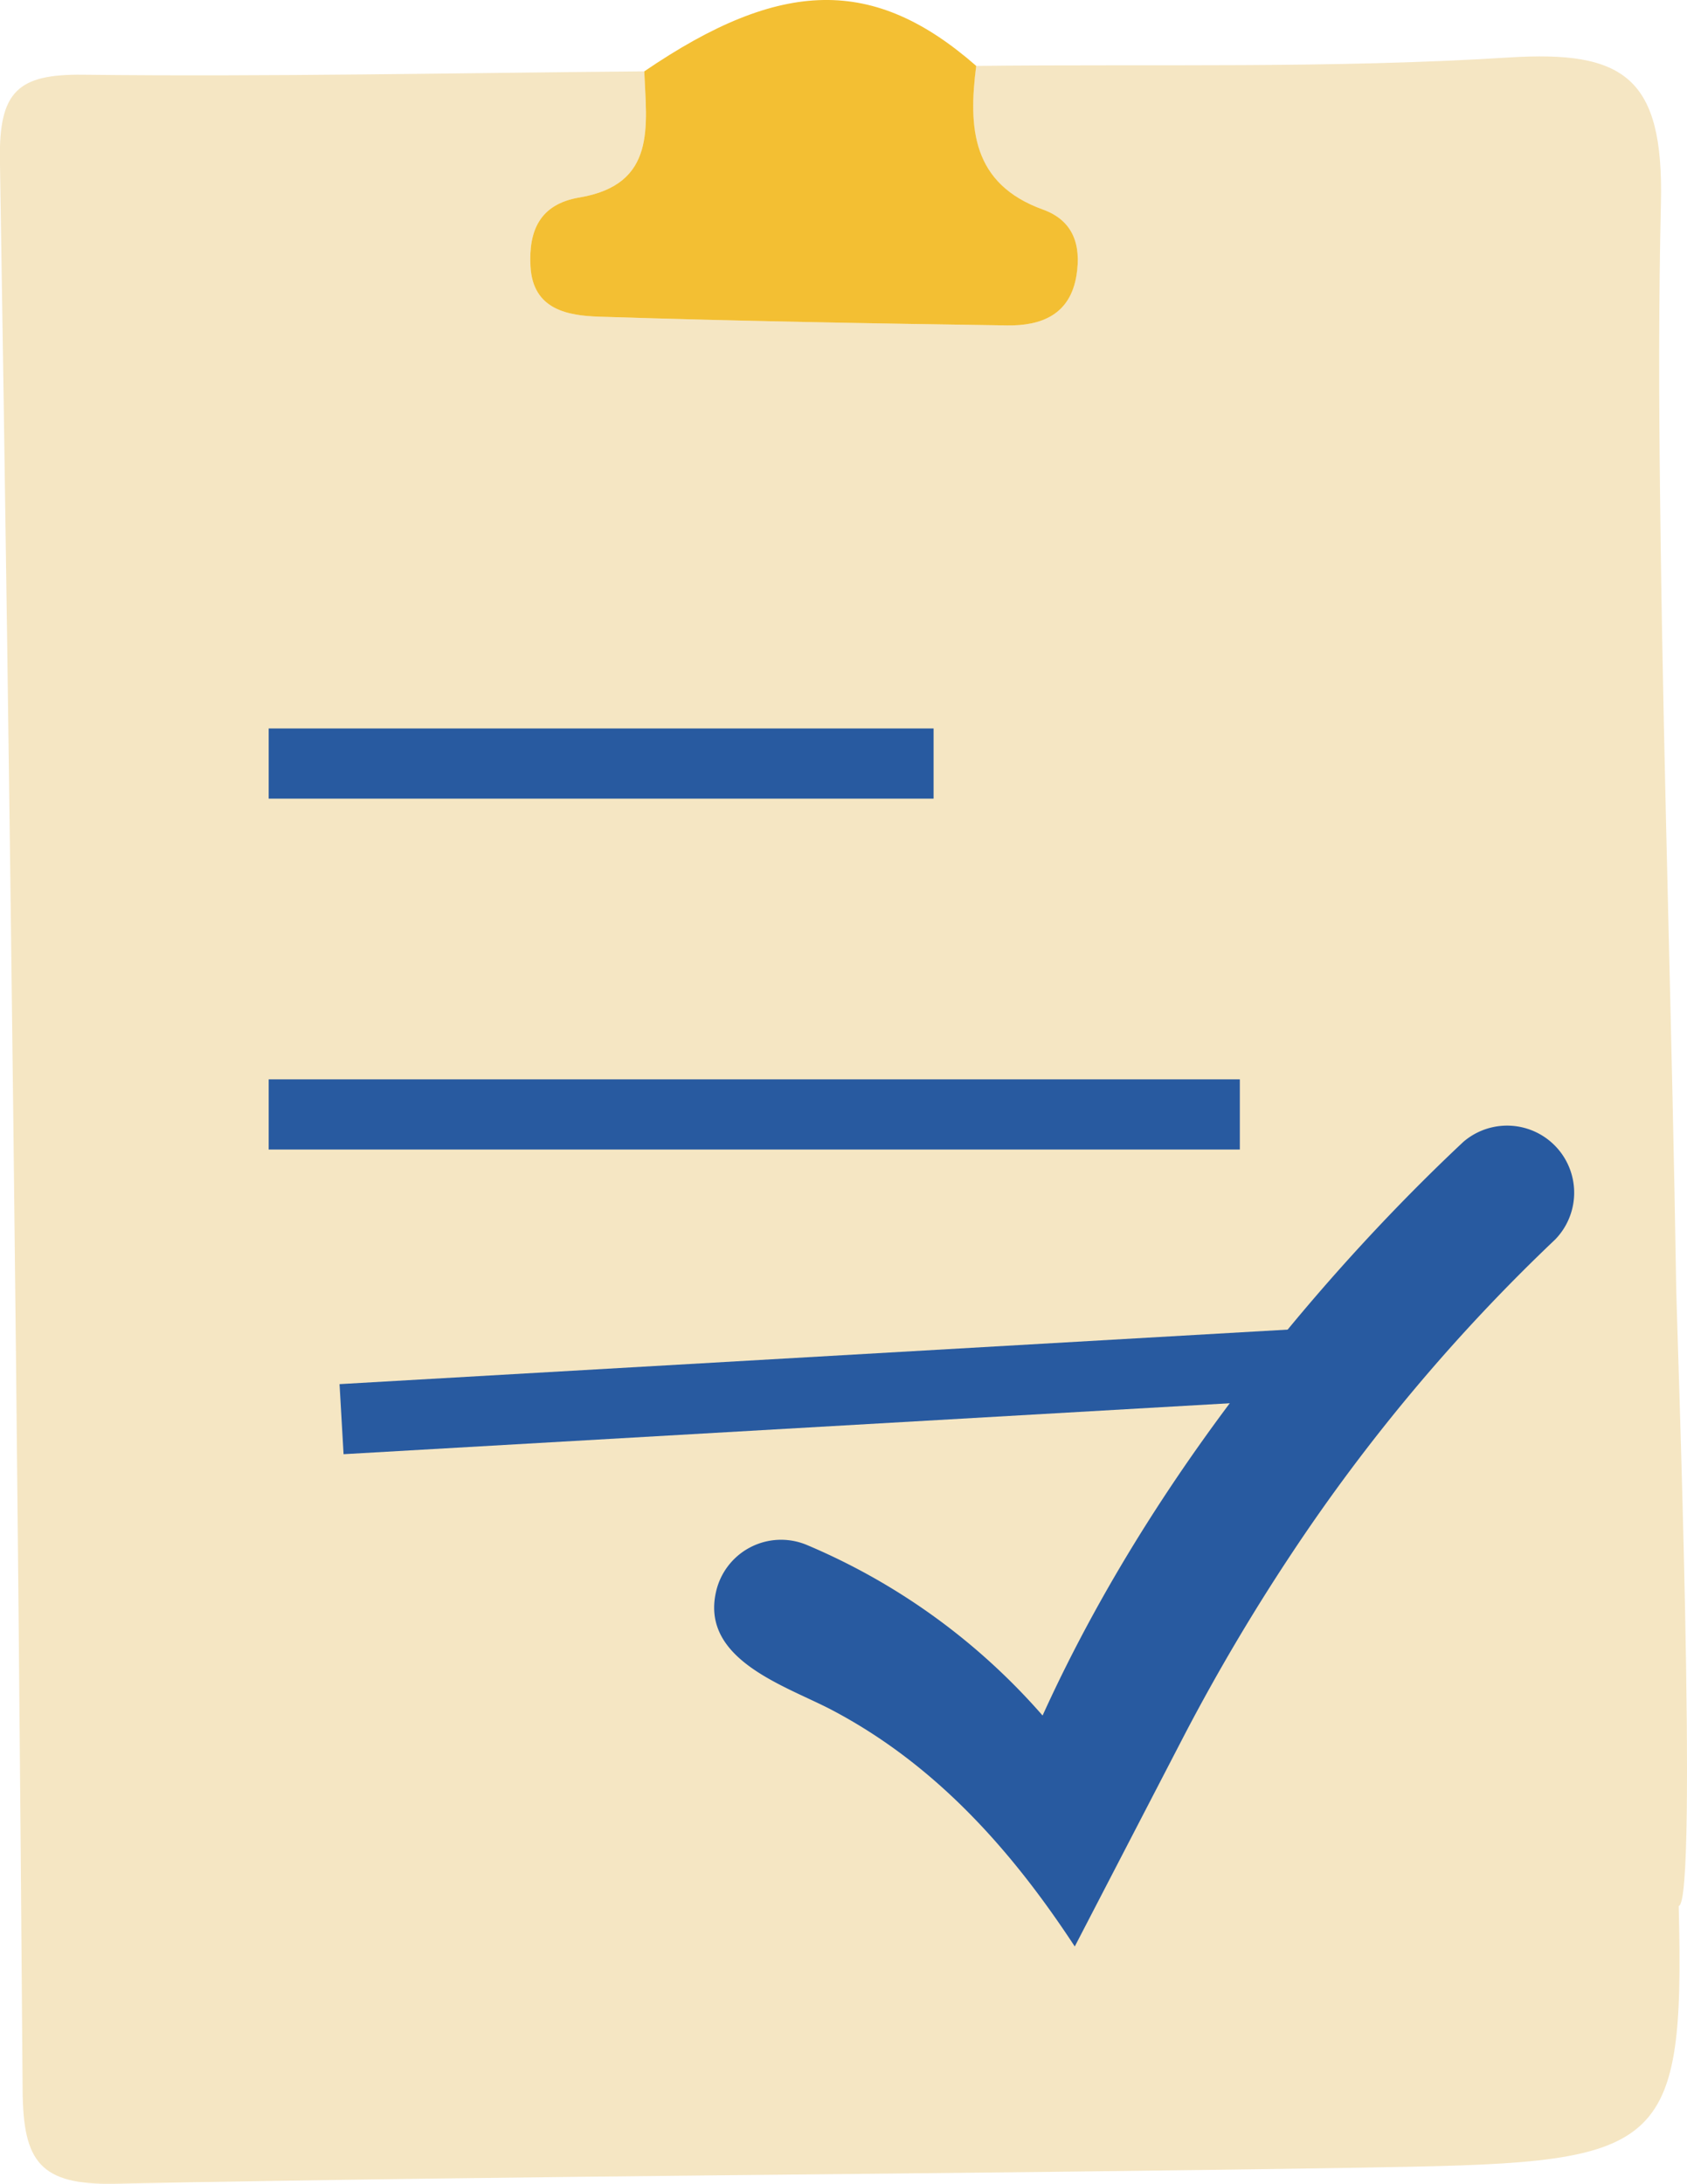 <svg id="Layer_1" data-name="Layer 1" xmlns="http://www.w3.org/2000/svg" viewBox="0 0 386.32 500"><defs><style>.cls-1{fill:#f5e6c3}.cls-2{fill:#f3bf33}.cls-3{fill:#285aa0}</style></defs><path class="cls-1" d="M443.09 436.4c4.53-.56-.43-132.18-.58-142-.89-57-2.8-113.87-3.56-170.81-.05-4-.09-7.44-.13-10.32-.28-22.28-.32-44.55.2-66.82.66-28.7-8.39-34.95-34.82-33.29-40.54 2.55-81.31 1.47-122 1.93-1.83 14.17-1 27 15.28 32.89 7 2.52 8.77 8.2 7.69 15-1.43 9.09-8.07 11.65-15.89 11.53-31.15-.45-62.3-1-93.43-2-7.04-.24-15.15-1.51-15.7-11.51-.45-8.11 2.07-14.26 11.24-15.79 17.76-3 15.29-16.47 14.82-28.87-42.85.36-85.72 1.26-128.56.77-14.85-.17-19.22 3.8-19 19.37q3.57 221.13 5.2 442.29c.15 16.08 3.9 21.56 21.09 21.23 95.14-1.92 190.3-2.13 285.45-3.69 68.61-1.14 74.17-1.69 72.7-59.91z" transform="translate(-58.67)"/><path class="cls-2" d="M282.22 15.09c-1.83 14.17-1 27 15.28 32.89 7 2.52 8.77 8.2 7.69 15-1.43 9.09-8.07 11.65-15.89 11.53-31.15-.45-62.3-1-93.43-2-7.06-.24-15.17-1.51-15.72-11.51-.45-8.11 2.07-14.26 11.24-15.79 17.76-3 15.29-16.47 14.82-28.87 31.39-21.4 52.61-21.75 76.01-1.25z" transform="translate(-58.67)"/><path class="cls-3" d="M61.53 166.79h152.26v16.07H61.53zm0 80.34h222.39v16.07H61.53z"/><path class="cls-3" transform="rotate(-3.29 218.702 1340.142)" d="M136.71 310.51H359.1v16.07H136.71z"/><path class="cls-3" d="M329.93 397.18a460.65 460.65 0 0 1 24.45-41.37 415.79 415.79 0 0 1 60.41-72 15.36 15.36 0 0 0-21-22.38c-21.74 20.36-67.61 68-96.37 131.36a147.89 147.89 0 0 0-54-39.06 15.27 15.27 0 0 0-20.84 11c-3.29 15.45 16.23 21.33 26.64 26.82 23.65 12.46 41.07 32 55.57 54.12z" transform="translate(-58.67)"/></svg>